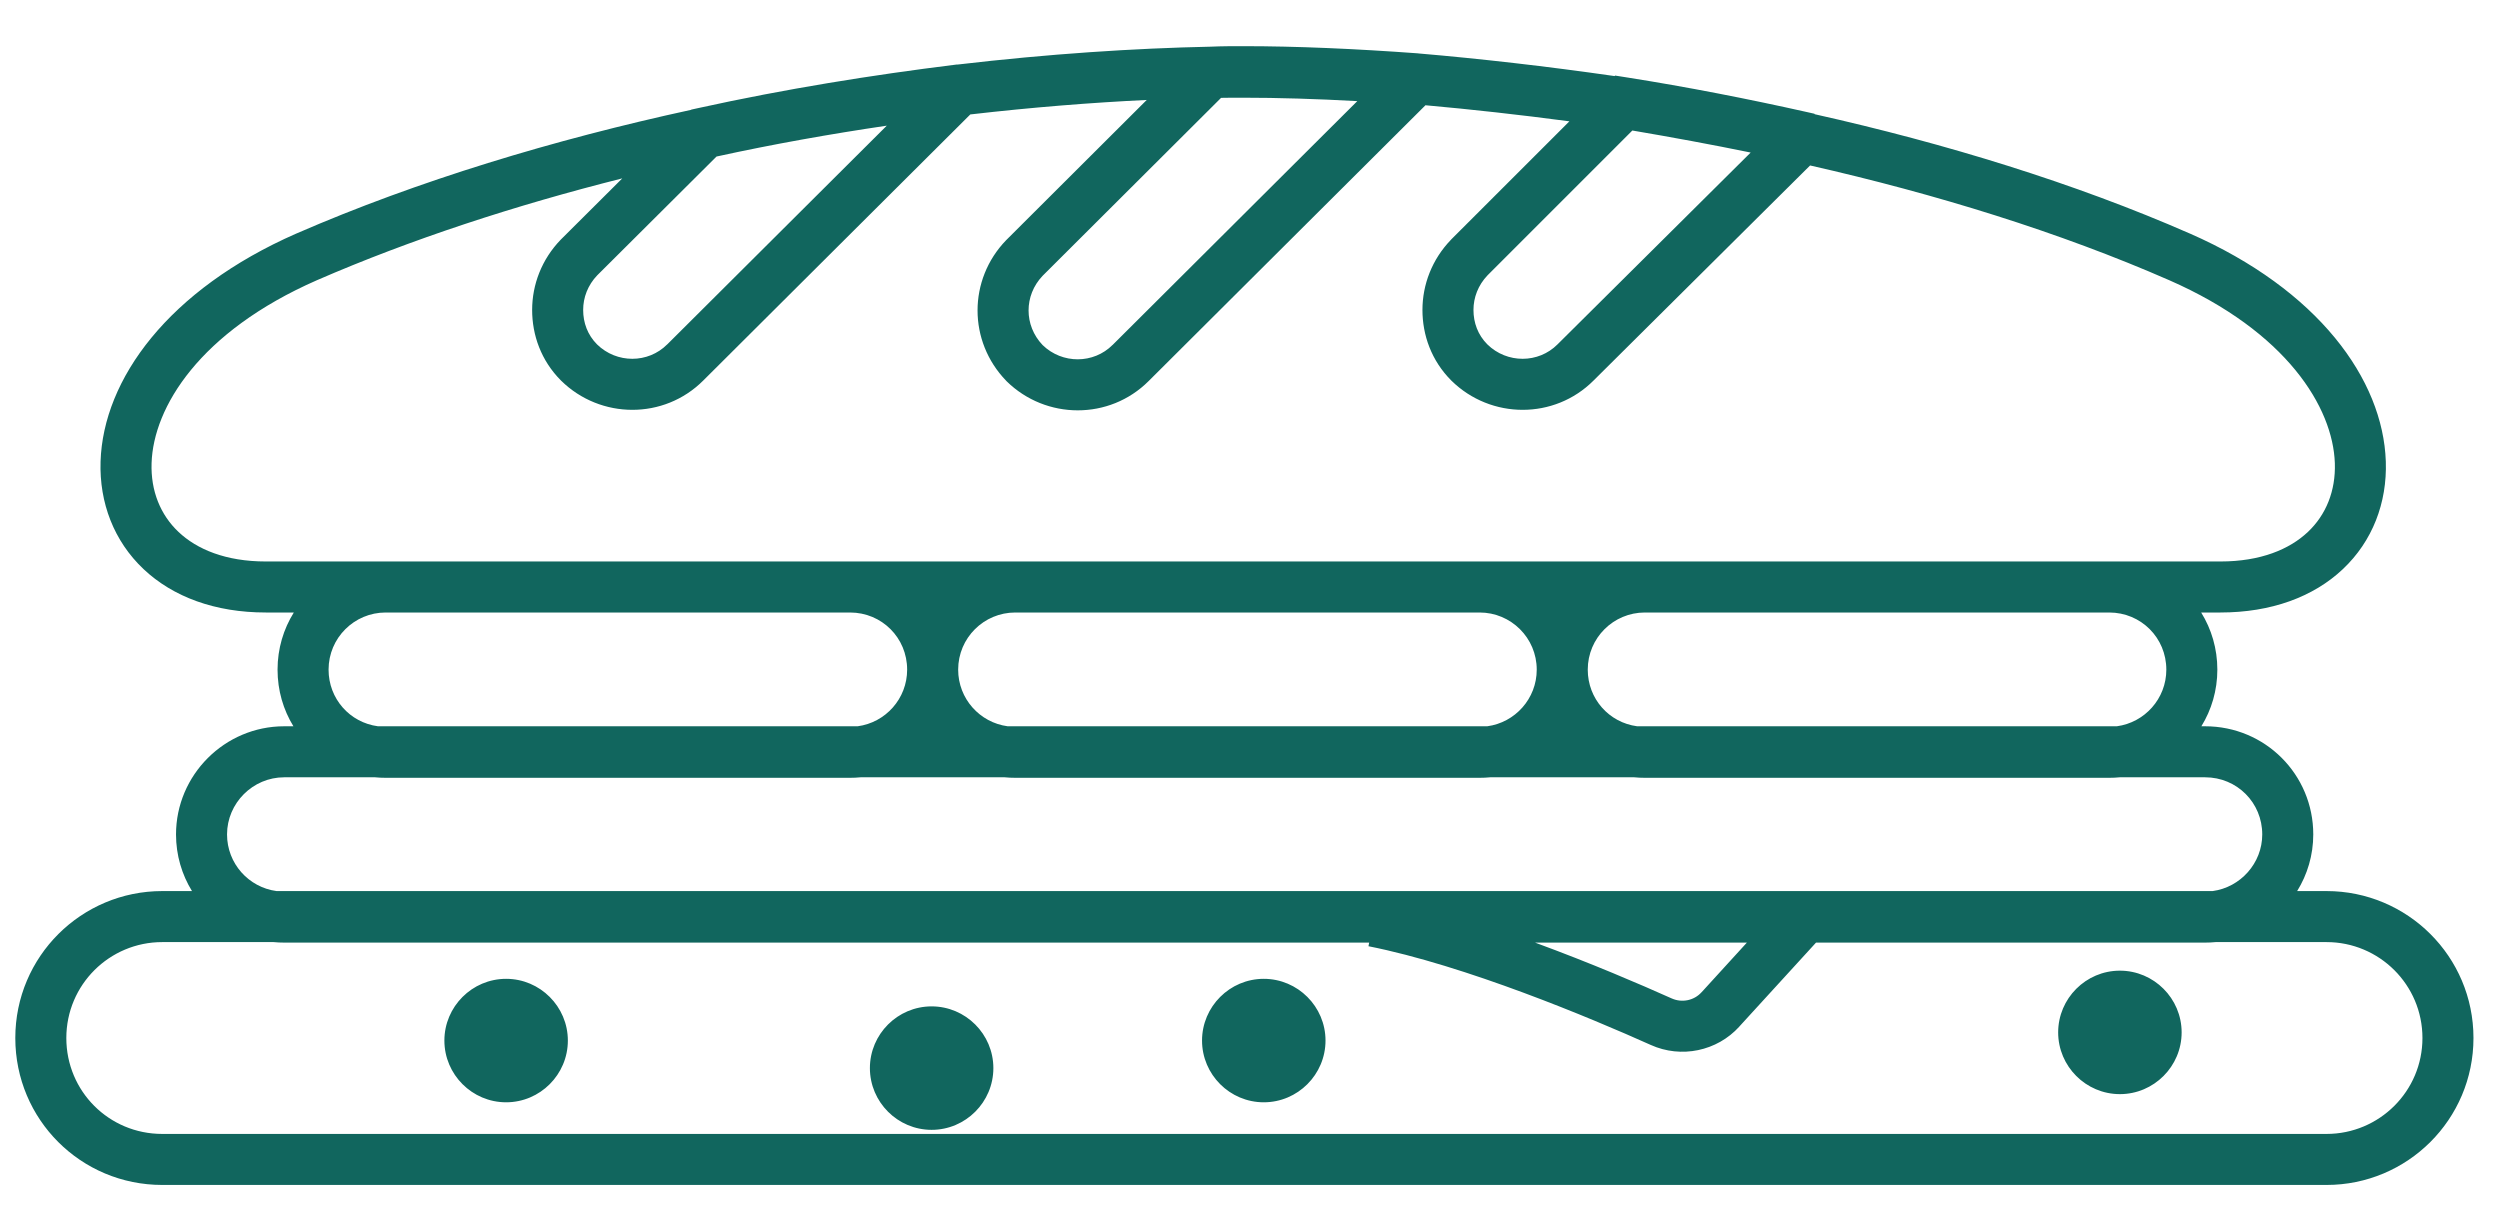 <svg width="49" height="24" viewBox="0 0 49 24" fill="none" xmlns="http://www.w3.org/2000/svg">
<path fill-rule="evenodd" clip-rule="evenodd" d="M24.37 0.905H24.365C24.16 0.905 23.952 0.905 23.724 0.915C22.237 0.946 20.553 1.056 18.77 1.265H18.749L18.718 1.269C17.096 1.47 15.391 1.743 13.692 2.117L13.55 2.148L13.545 2.153C10.867 2.735 8.187 3.542 5.81 4.577L5.809 4.577C3.299 5.678 2.023 7.432 1.971 9.045C1.945 9.854 2.234 10.607 2.813 11.154C3.391 11.7 4.217 12.005 5.21 12.005H5.759C5.557 12.329 5.44 12.713 5.44 13.125C5.44 13.533 5.553 13.913 5.751 14.235H5.57C4.404 14.235 3.45 15.189 3.45 16.355C3.45 16.763 3.565 17.143 3.763 17.465H3.18C1.595 17.465 0.3 18.747 0.3 20.345C0.3 21.941 1.584 23.225 3.18 23.225H45.6C47.185 23.225 48.48 21.942 48.48 20.345C48.48 18.747 47.185 17.465 45.6 17.465H45.024C45.224 17.142 45.34 16.761 45.34 16.355C45.34 15.179 44.396 14.235 43.22 14.235H43.147C43.345 13.913 43.46 13.533 43.46 13.125C43.46 12.713 43.344 12.329 43.143 12.005H43.52C44.514 12.005 45.343 11.7 45.92 11.155C46.501 10.607 46.789 9.854 46.762 9.045C46.708 7.431 45.431 5.678 42.921 4.577L42.92 4.577C40.666 3.589 38.126 2.811 35.57 2.239L35.561 2.229L35.419 2.197C34.25 1.935 33.06 1.703 31.908 1.521L31.656 1.481L31.646 1.491C30.312 1.299 29.015 1.151 27.797 1.047L27.797 1.046C26.568 0.956 25.415 0.905 24.37 0.905ZM19.018 2.243C20.231 2.103 21.395 2.011 22.476 1.959L19.727 4.701L19.727 4.701L19.72 4.708C19.348 5.093 19.16 5.588 19.16 6.085C19.16 6.582 19.348 7.077 19.72 7.462L19.72 7.462L19.729 7.472C20.502 8.231 21.746 8.236 22.513 7.469L22.513 7.469L27.931 2.071L27.931 2.071L27.939 2.063C28.842 2.144 29.788 2.249 30.76 2.378L28.446 4.691L28.446 4.691L28.44 4.698C28.068 5.083 27.88 5.578 27.88 6.075C27.88 6.564 28.053 7.066 28.446 7.459L28.446 7.459L28.449 7.462C29.222 8.221 30.466 8.226 31.233 7.459L31.233 7.459L35.478 3.243C37.943 3.802 40.373 4.553 42.519 5.493C44.819 6.502 45.726 7.984 45.763 9.078C45.781 9.622 45.59 10.091 45.234 10.427C44.876 10.765 44.31 11.005 43.52 11.005H41.34H32.24H29H19.9H16.66H7.56H5.21C4.422 11.005 3.858 10.765 3.5 10.427C3.144 10.091 2.953 9.622 2.971 9.077C3.006 7.983 3.911 6.502 6.21 5.493C8.057 4.69 10.103 4.023 12.197 3.496L10.997 4.691L10.997 4.691L10.99 4.698C10.618 5.083 10.43 5.578 10.43 6.075C10.43 6.564 10.603 7.066 10.996 7.459L10.996 7.459L10.999 7.462C11.772 8.221 13.016 8.226 13.783 7.459L13.783 7.459L19.018 2.243ZM24.35 1.915C24.205 1.915 24.07 1.915 23.933 1.918L20.436 5.405C20.25 5.6 20.16 5.843 20.16 6.085C20.16 6.326 20.25 6.569 20.435 6.763C20.822 7.139 21.435 7.133 21.806 6.761L21.807 6.761L26.603 1.982C25.806 1.938 25.049 1.915 24.35 1.915ZM29.157 5.395L31.994 2.558C32.758 2.688 33.537 2.831 34.313 2.99L30.527 6.75L30.526 6.751C30.154 7.124 29.539 7.129 29.152 6.75C28.966 6.563 28.88 6.325 28.88 6.075C28.88 5.833 28.97 5.59 29.157 5.395ZM19.9 12.005H29C29.616 12.005 30.12 12.503 30.12 13.125C30.12 13.695 29.695 14.162 29.15 14.235H19.75C19.204 14.162 18.78 13.695 18.78 13.125C18.78 12.503 19.284 12.005 19.9 12.005ZM19.9 15.245C19.83 15.245 19.761 15.242 19.693 15.235H16.867C16.799 15.242 16.73 15.245 16.66 15.245H7.56C7.489 15.245 7.42 15.242 7.351 15.235H5.57C4.956 15.235 4.45 15.741 4.45 16.355C4.45 16.925 4.874 17.392 5.42 17.465H43.368C43.913 17.391 44.34 16.919 44.34 16.355C44.34 15.731 43.844 15.235 43.22 15.235H41.547C41.479 15.242 41.41 15.245 41.34 15.245H32.24C32.169 15.245 32.1 15.242 32.031 15.235H29.207C29.139 15.242 29.07 15.245 29 15.245H19.9ZM17.78 13.125C17.78 13.695 17.356 14.162 16.81 14.235H7.408C6.857 14.162 6.44 13.697 6.44 13.125C6.44 12.503 6.944 12.005 7.56 12.005H16.66C17.284 12.005 17.78 12.501 17.78 13.125ZM32.088 14.235H41.49C42.035 14.162 42.46 13.695 42.46 13.125C42.46 12.501 41.964 12.005 41.34 12.005H32.24C31.624 12.005 31.12 12.503 31.12 13.125C31.12 13.697 31.537 14.162 32.088 14.235ZM11.706 5.396L14.044 3.068C15.155 2.825 16.279 2.626 17.381 2.463L13.077 6.751L13.076 6.751C12.704 7.124 12.089 7.129 11.702 6.75C11.516 6.563 11.43 6.325 11.43 6.075C11.43 5.833 11.52 5.59 11.706 5.396ZM3.18 18.465H5.363C5.431 18.472 5.5 18.475 5.57 18.475H26.836L26.822 18.546C28.721 18.923 31.175 19.951 32.355 20.481C32.952 20.75 33.654 20.602 34.09 20.122L34.09 20.121L35.594 18.475H43.22C43.289 18.475 43.358 18.472 43.426 18.465H45.6C46.635 18.465 47.48 19.302 47.48 20.345C47.48 21.387 46.635 22.225 45.6 22.225H3.18C2.136 22.225 1.3 21.389 1.3 20.345C1.3 19.302 2.145 18.465 3.18 18.465ZM34.239 18.475H30.087C31.172 18.873 32.152 19.294 32.765 19.569L32.765 19.569C32.968 19.66 33.205 19.609 33.349 19.449L33.351 19.448L34.239 18.475ZM8.71 20.395C8.71 19.729 9.254 19.185 9.92 19.185C10.586 19.185 11.13 19.729 11.13 20.395C11.13 21.061 10.586 21.605 9.92 21.605C9.254 21.605 8.71 21.061 8.71 20.395ZM17.05 20.935C17.05 20.269 17.594 19.725 18.26 19.725C18.926 19.725 19.47 20.269 19.47 20.935C19.47 21.601 18.926 22.145 18.26 22.145C17.594 22.145 17.05 21.601 17.05 20.935ZM40.34 20.235C40.34 19.569 40.884 19.025 41.55 19.025C42.216 19.025 42.76 19.569 42.76 20.235C42.76 20.901 42.216 21.445 41.55 21.445C40.884 21.445 40.34 20.901 40.34 20.235ZM23.56 20.395C23.56 19.729 24.104 19.185 24.77 19.185C25.436 19.185 25.98 19.729 25.98 20.395C25.98 21.061 25.436 21.605 24.77 21.605C24.104 21.605 23.56 21.061 23.56 20.395Z" fill="#11665E"/>
</svg>
